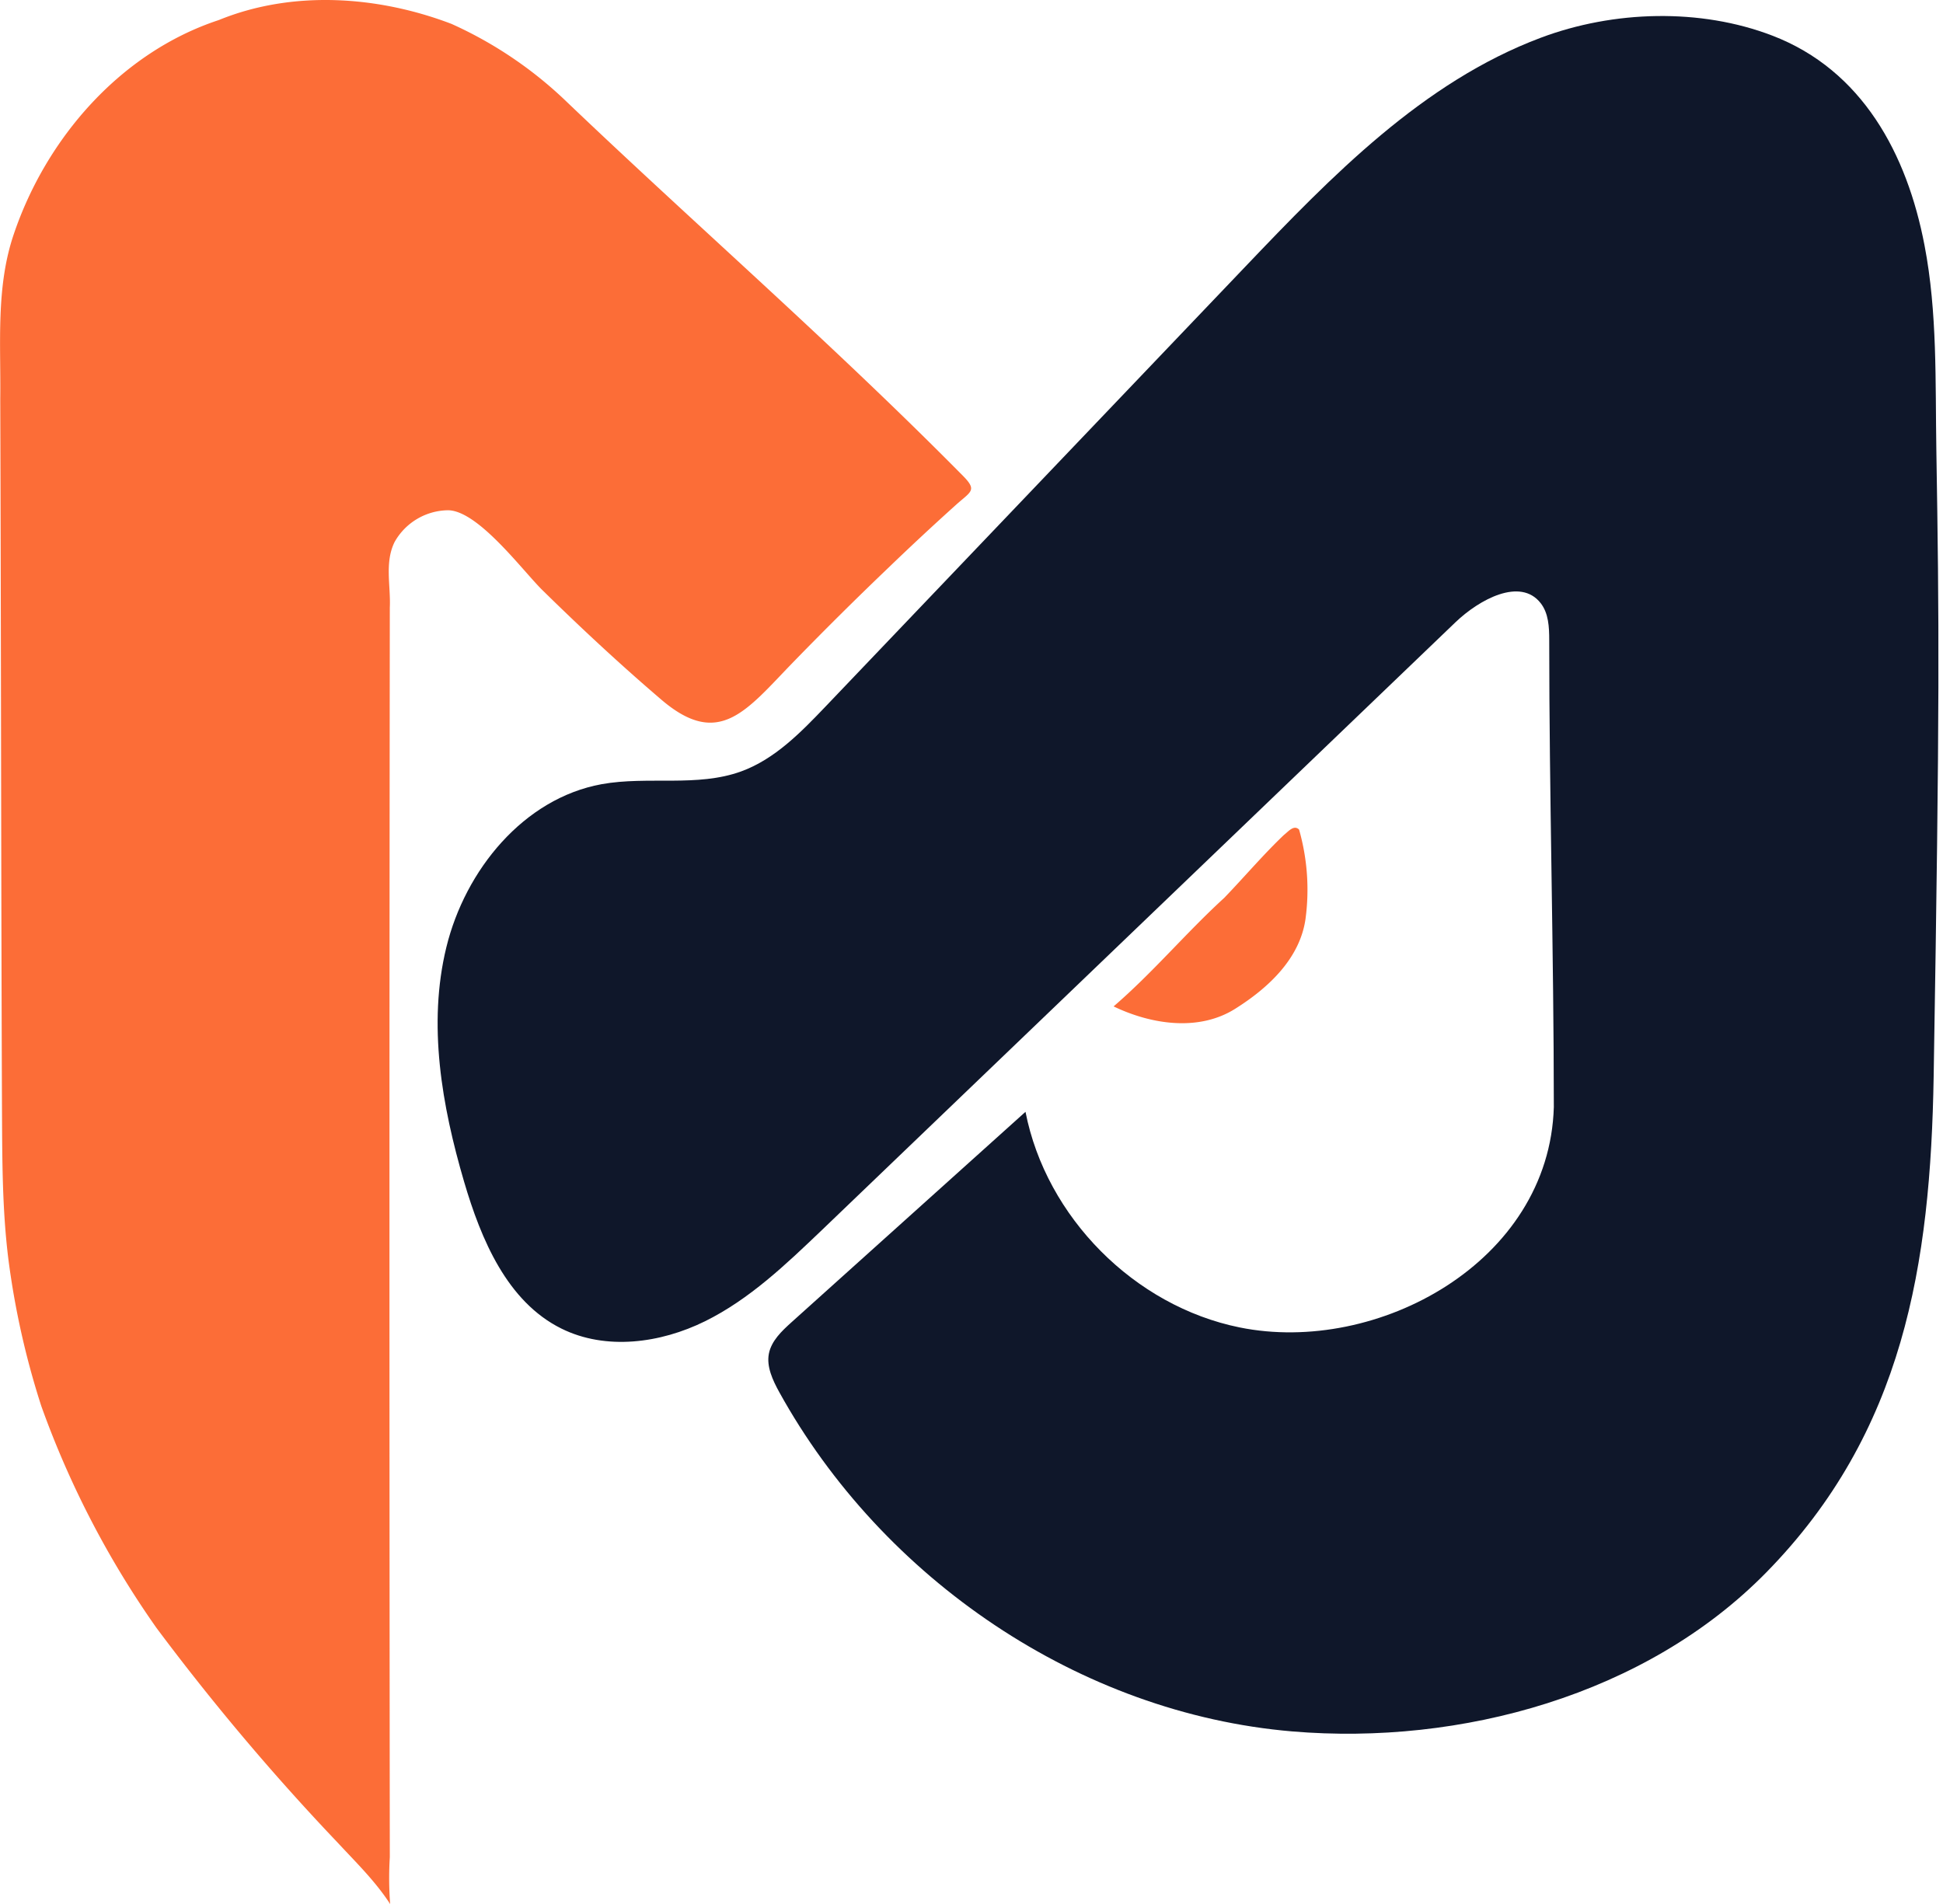 <svg id="Layer_1" data-name="Layer 1" xmlns="http://www.w3.org/2000/svg" viewBox="0 0 455.58 446.54"><defs><style>.cls-1{fill:#fc6d37;}.cls-2{fill:#0f172a;}</style></defs><path class="cls-1" d="M51.31,4.7c17.31-7.06,37.3-5.68,54.55.9a95.2,95.2,0,0,1,26.43,17.71c30.26,28.93,62.75,57.15,93.53,88.3,3.42,3.47,1.78,3.64-1.8,6.89q-8,7.2-15.71,14.63Q196.93,144,185.94,155.32c-10.94,11.26-17.3,20.36-30.89,8.73-9.61-8.21-18.86-16.82-27.88-25.68-4.54-4.45-15-18.61-22.09-18.72a14.57,14.57,0,0,0-12.54,7.41c-2.4,4.8-.9,10.29-1.14,15.42q-.16,146.52,0,293a80.91,80.91,0,0,0,.08,11c-3.43-5.31-8-9.76-12.26-14.35a551.17,551.17,0,0,1-42.53-50.4,218,218,0,0,1-27-52A191.63,191.63,0,0,1,2,295.54C.47,283.48.53,271.29.46,259.16.25,203.93.25,148.71.06,93.49.22,80.59-1,67.31,3.24,54.89,10.87,32.33,28.33,12.27,51.31,4.7Z"/><path class="cls-1" d="M301.05,195.78c.95-.7,2.31-2.49,3.55-1.25a51.47,51.47,0,0,1,1.5,21c-1.35,9.32-8.78,16.16-16.36,20.94-8.62,5.52-19.87,3.74-28.63-.48,9.2-7.92,17-17.28,25.94-25.45C291.76,205.65,296.14,200.46,301.05,195.78Z"/><path class="cls-2" d="M415.53,8.34c-16.82-6.45-37.14-5.93-54.31.53-27.6,10.38-48.94,32.38-69.29,53.72q-49.19,51.52-98.35,103.07c-5.8,6.07-11.89,12.34-19.78,15.22-10.33,3.76-21.9,1.05-32.72,3-18.32,3.34-32,20.14-36.42,38.23s-1.07,37.17,4.16,55c4,13.6,10.1,28.11,22.8,34.42,10.44,5.18,23.24,3.45,33.69-1.71s19-13.36,27.45-21.43L341.25,145.93c5.6-5.37,15.24-10.61,20-4.49,1.85,2.37,2,5.61,2,8.61,0,36.51,1.07,73,1.08,109.55-1.06,36.38-41.44,58.21-73.66,51.67-24.68-5-45.38-25.84-50.22-50.56l-54.88,49.36c-2.28,2.06-4.7,4.34-5.29,7.36s.9,6.22,2.43,9C206.92,370.26,253.14,401.78,303,406c39.44,3.32,82.92-8.51,111.14-37.28,32.24-32.87,38.52-72.22,39.25-116.29,1.46-88.07,1.29-106.22.63-146.93-.26-16,.26-32.2-2.77-47.95C447.17,36.14,436.66,16.43,415.53,8.34Z"/></svg>